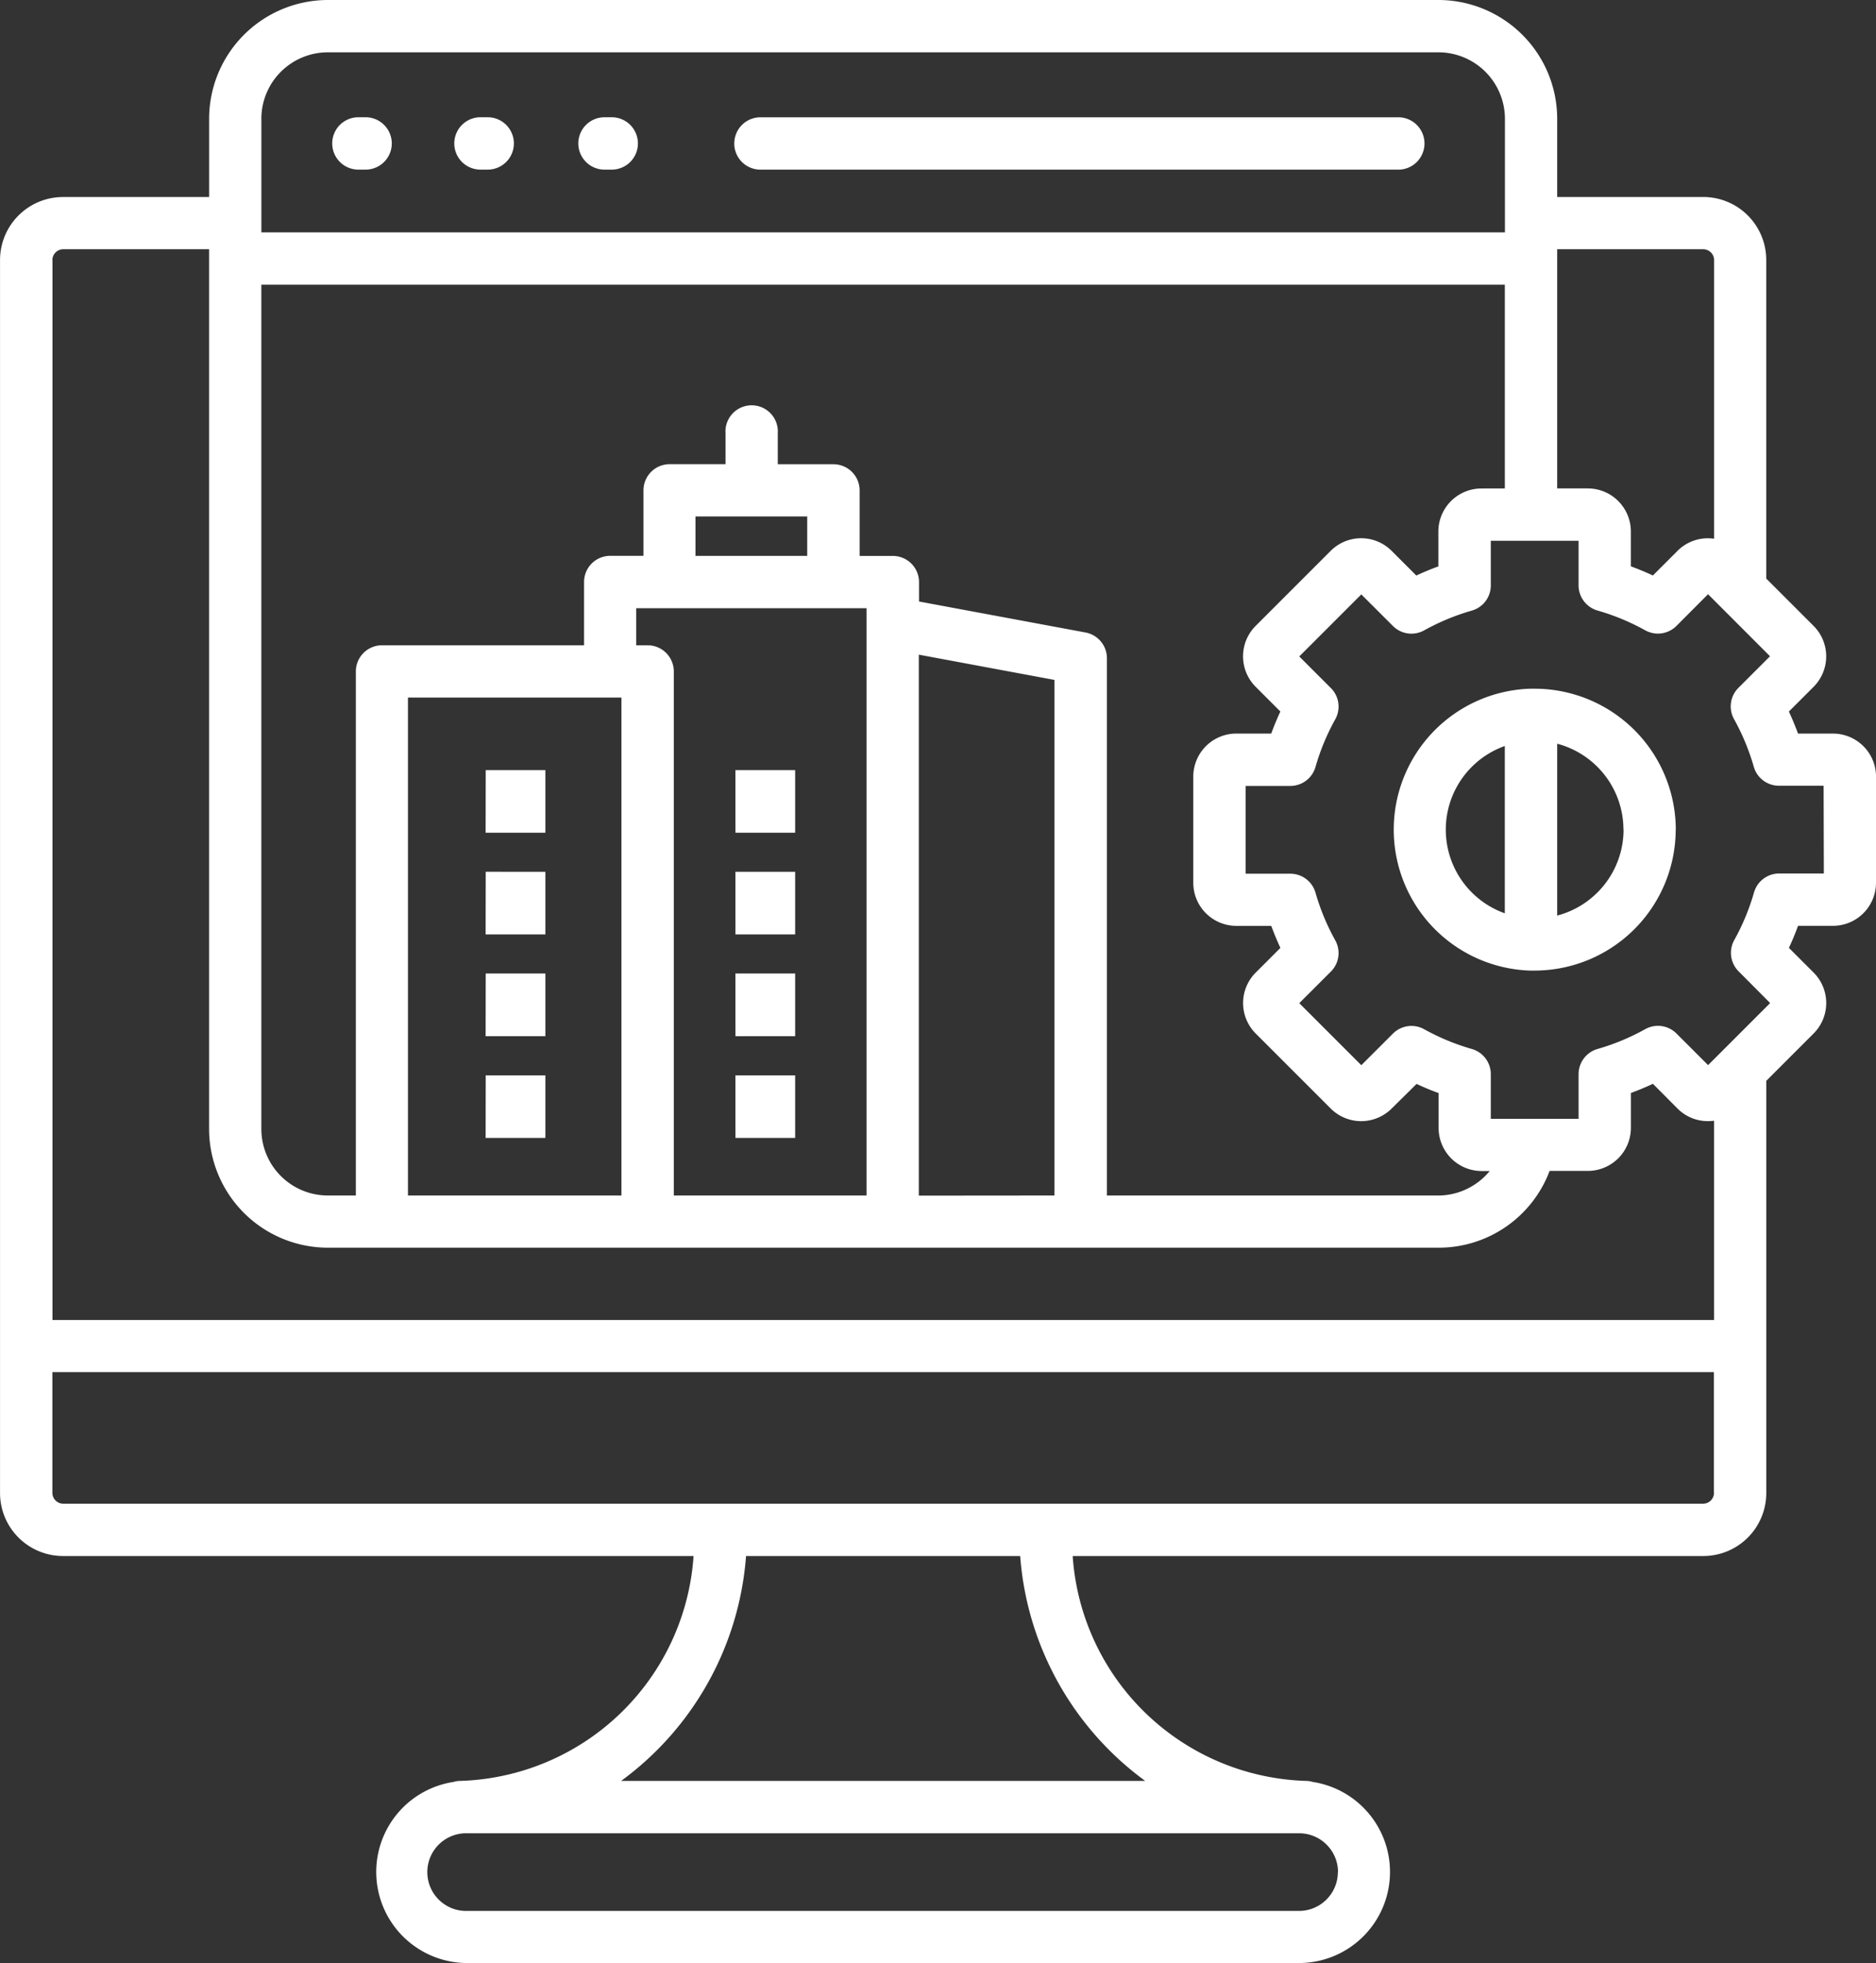 <?xml version="1.0" encoding="UTF-8"?>
<svg xmlns="http://www.w3.org/2000/svg" width="60.167" height="62.96" viewBox="0 0 60.167 62.96">
  <rect x="0" y="0" width="60.167" height="62.96" fill="#333333" stroke="none"/>
  <defs>
    <style>
      .cls-1 {
        fill: #fff;
      }
    </style>
  </defs>
  <path id="noun-software-5840599" class="cls-1" d="M107.537,64.594a.839.839,0,0,1,.839-.839h20.428a.84.84,0,1,1,0,1.679h-20.43a.839.839,0,0,1-.838-.84Zm-12.029.839h.233a.84.84,0,0,0,0-1.679h-.23a.84.84,0,1,0,0,1.679Zm3.918,0h.231a.84.84,0,0,0,0-1.679h-.231a.84.84,0,1,0,0,1.679Zm3.918,0h.233a.84.84,0,1,0,0-1.679h-.231a.84.84,0,0,0,0,1.679ZM144.154,84.9v3.407a1.382,1.382,0,0,1-1.381,1.38h-1.119q-.131.36-.293.707l.793.793h0a1.382,1.382,0,0,1,0,1.952l-1.519,1.519v13.223a2.021,2.021,0,0,1-2.018,2.018H118.39a7.737,7.737,0,0,0,7.469,7.212h0a.842.842,0,0,1,.238.035,2.921,2.921,0,0,1-.449,5.807H98.973a2.921,2.921,0,0,1-.449-5.807.842.842,0,0,1,.238-.035,7.738,7.738,0,0,0,7.469-7.212H86.006a2.022,2.022,0,0,1-2.018-2.015V68.33a2.022,2.022,0,0,1,2.019-2.018h4.687V63.8A3.813,3.813,0,0,1,94.5,59.993H130.12a3.813,3.813,0,0,1,3.809,3.808v2.51h4.687a2.021,2.021,0,0,1,2.018,2.018V78.549l1.519,1.519a1.383,1.383,0,0,1,0,1.953l-.793.793q.162.35.293.707h1.12a1.382,1.382,0,0,1,1.382,1.379ZM133.929,67.987v7.671h.983a1.382,1.382,0,0,1,1.38,1.38v1.119q.359.132.707.293l.793-.793h0a1.372,1.372,0,0,1,.98-.4,1.428,1.428,0,0,1,.19.015V68.33a.35.35,0,0,0-.343-.343Zm-1.679,7.671V69.124H92.369V96.2A2.134,2.134,0,0,0,94.5,98.336h.9V81.528a.839.839,0,0,1,.84-.839h6.479V78.659h0a.839.839,0,0,1,.84-.839h1.065v-2.1a.84.84,0,0,1,.84-.839h1.792v-.991a.84.84,0,1,1,1.676,0v.993h1.785a.84.84,0,0,1,.84.84v2.1h1.065a.84.84,0,0,1,.84.839v.623l5.342.994h0a.84.84,0,0,1,.684.824V98.337H130.12a2.149,2.149,0,0,0,1.645-.786h-.259a1.382,1.382,0,0,1-1.38-1.38V95.051c-.239-.087-.476-.185-.707-.294l-.8.791a1.382,1.382,0,0,1-1.952,0l-2.408-2.408a1.382,1.382,0,0,1,0-1.952l.793-.793q-.162-.35-.293-.707h-1.12a1.382,1.382,0,0,1-1.381-1.38V84.9a1.382,1.382,0,0,1,1.381-1.38h1.119q.132-.359.293-.707l-.793-.793h0a1.382,1.382,0,0,1,0-1.953l2.408-2.408a1.382,1.382,0,0,1,1.952,0l.793.793c.232-.108.468-.206.707-.293V77.04h0a1.382,1.382,0,0,1,1.38-1.38ZM117.806,98.336V81.8l-4.351-.81v17.35Zm-6.027,0V79.5h-7.388v1.189h.366a.839.839,0,0,1,.84.839V98.336Zm-7.861,0V82.365H97.071V98.336Zm2.374-21.779v1.265h3.584V76.557ZM92.37,63.8v3.646h39.883V63.8a2.135,2.135,0,0,0-2.132-2.129H94.5A2.134,2.134,0,0,0,92.369,63.8Zm-6.7,4.529v34h53.291V95.937a1.427,1.427,0,0,1-.189.014,1.372,1.372,0,0,1-.98-.4L137,94.754c-.232.108-.468.206-.707.294v1.119h0a1.382,1.382,0,0,1-1.381,1.38h-1.226a3.8,3.8,0,0,1-3.562,2.463H94.5A3.813,3.813,0,0,1,90.693,96.2V67.987H86.006a.35.35,0,0,0-.339.343ZM126.9,120.036a1.247,1.247,0,0,0-1.246-1.245H98.973a1.246,1.246,0,1,0,0,2.491h26.676a1.248,1.248,0,0,0,1.246-1.246ZM116.707,109.9h-8.793a9.845,9.845,0,0,1-4.007,7.212h16.809a9.845,9.845,0,0,1-4.01-7.212Zm22.247-2.018V104H85.667v3.879a.35.35,0,0,0,.343.342h52.61a.35.35,0,0,0,.338-.342Zm3.52-22.688h-1.434a.839.839,0,0,1-.805-.607,7.281,7.281,0,0,0-.635-1.531.84.84,0,0,1,.14-1l1.015-1.015-1.988-1.99-1.014,1.018a.84.84,0,0,1-1,.14,7.3,7.3,0,0,0-1.531-.635.84.84,0,0,1-.607-.805V77.337H131.8v1.434a.839.839,0,0,1-.607.805,7.3,7.3,0,0,0-1.531.635.839.839,0,0,1-1-.14l-1.015-1.014-1.99,1.99,1.015,1.015a.839.839,0,0,1,.14,1,7.281,7.281,0,0,0-.635,1.53.839.839,0,0,1-.805.608h-1.434v2.815h1.434a.84.84,0,0,1,.805.607,7.284,7.284,0,0,0,.635,1.531.839.839,0,0,1-.14,1l-1.015,1.014,1.99,1.99,1.015-1.014a.839.839,0,0,1,1-.14,7.288,7.288,0,0,0,1.531.634.84.84,0,0,1,.607.806v1.434h2.815V94.443h0a.841.841,0,0,1,.607-.806A7.262,7.262,0,0,0,136.754,93a.839.839,0,0,1,1,.14l1.015,1.014,1.99-1.99-1.012-1.018a.84.84,0,0,1-.14-1,7.261,7.261,0,0,0,.635-1.531.84.84,0,0,1,.805-.607h1.434ZM137.73,86.6h0a4.529,4.529,0,0,1-4.521,4.522h-.166a4.523,4.523,0,0,1,.005-9.04h.161a4.529,4.529,0,0,1,4.524,4.518Zm-5.481,2.683V83.919a2.848,2.848,0,0,0,0,5.366Zm3.805-2.683h0a2.853,2.853,0,0,0-2.125-2.754v5.512a2.855,2.855,0,0,0,2.129-2.758Zm-36.492.1h1.916V84.693H99.565Zm0,3.263h1.916v-2.01H99.565Zm0,3.263h1.916v-2.01H99.565Zm0,3.263h1.916V94.484H99.565Zm8.012-9.789h1.915V84.693h-1.916Zm0,3.263h1.915v-2.01h-1.916Zm0,3.263h1.915v-2.01h-1.916Zm0,3.263h1.915V94.484h-1.916Z" transform="translate(-83.987 -59.993)"></path>
</svg>
